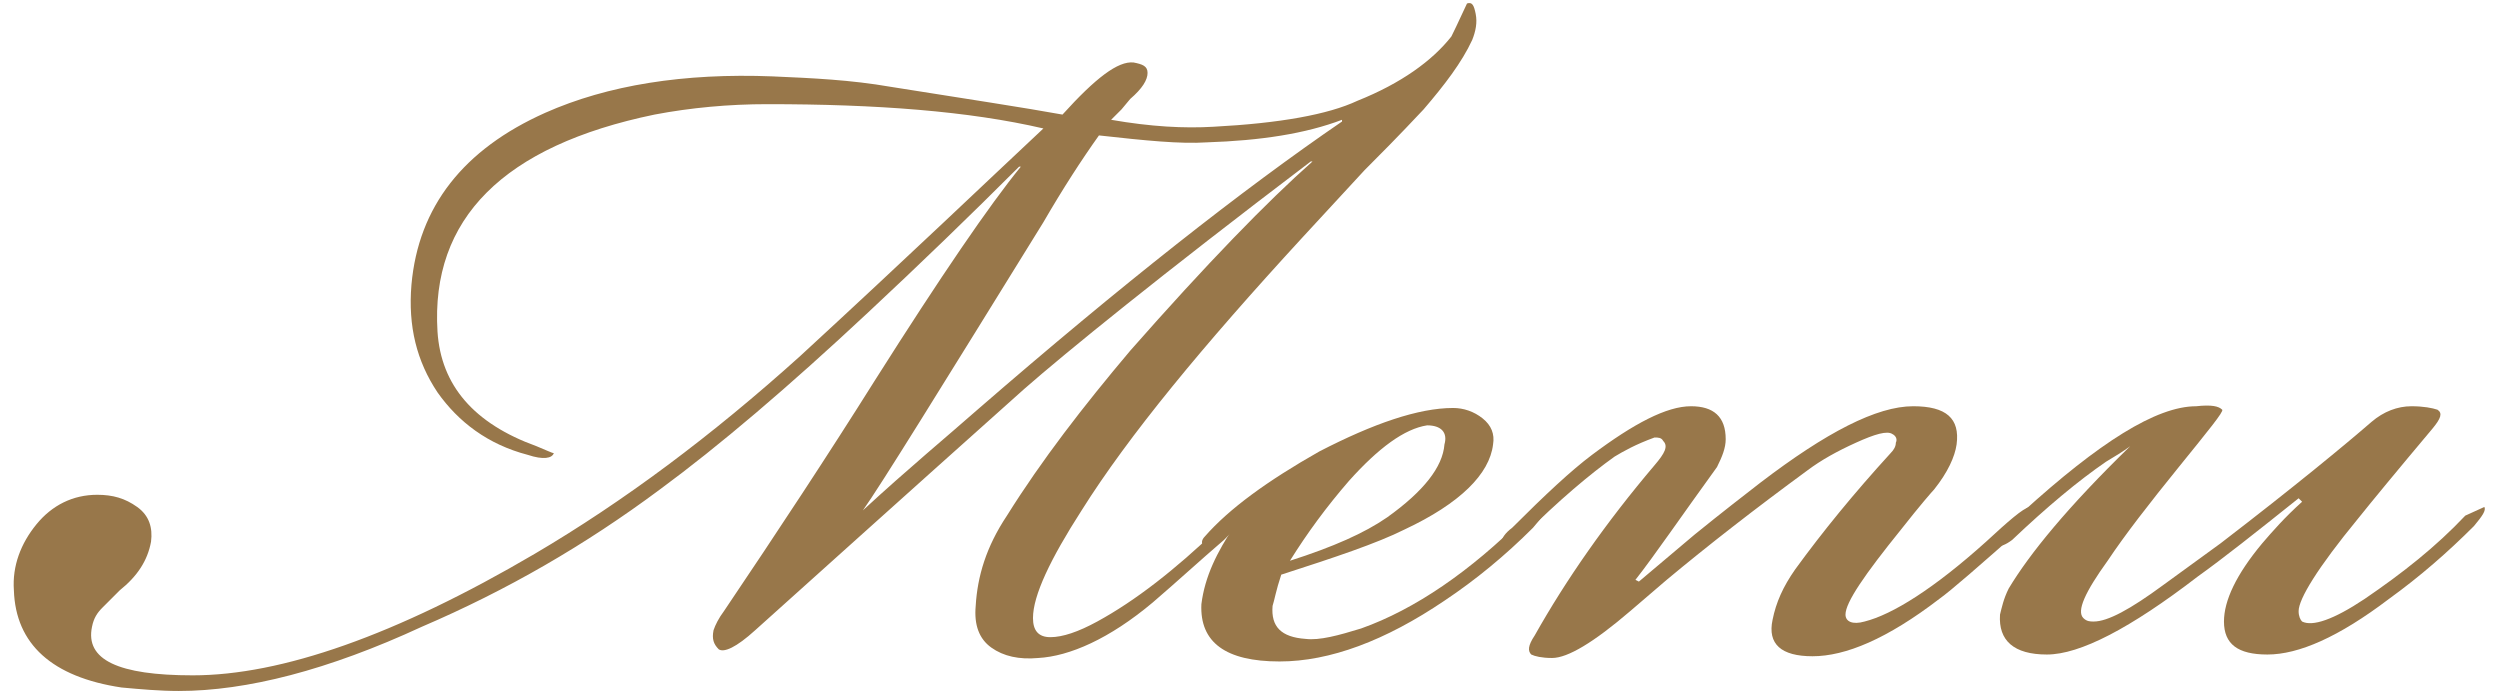 <?xml version="1.0" encoding="utf-8"?>
<!-- Generator: Adobe Illustrator 26.4.1, SVG Export Plug-In . SVG Version: 6.00 Build 0)  -->
<svg version="1.1" id="レイヤー_1" xmlns="http://www.w3.org/2000/svg" xmlns:xlink="http://www.w3.org/1999/xlink" x="0px"
	 y="0px" viewBox="0 0 144 40" style="enable-background:new 0 0 144 40;" xml:space="preserve">
<style type="text/css">
	.st0{fill:#98774A;}
</style>
<g>
	<path class="st0" d="M10.3,39.8c-1.1,0-2.2-0.1-3.3-0.2c-4-0.6-6.1-2.5-6.2-5.6c-0.1-1.4,0.4-2.7,1.3-3.8c0.9-1.1,2.1-1.7,3.5-1.7
		c0.9,0,1.6,0.2,2.3,0.7s0.9,1.2,0.8,2c-0.2,1.1-0.8,2-1.8,2.8l-1,1c-0.3,0.3-0.5,0.6-0.6,1.1c-0.4,1.9,1.5,2.8,5.8,2.8
		c5.1,0,11.7-2.3,19.7-7c5.1-3,10.2-6.8,15.3-11.4c6.3-5.8,10.9-10.2,14-13.1C55.8,6.4,50.5,6,44.2,6c-2.2,0-4.4,0.2-6.5,0.6
		C29,8.4,24.8,12.6,25.2,19.1c0.2,3.1,2.1,5.3,5.7,6.6c0.5,0.2,0.9,0.4,1,0.4c-0.1,0.3-0.6,0.4-1.5,0.1c-2.3-0.6-4-1.9-5.2-3.6
		c-1.2-1.8-1.7-3.8-1.5-6.2c0.4-4.5,3-7.8,7.7-9.9c3.6-1.6,8-2.3,13.1-2.1c2.3,0.1,4.5,0.2,6.8,0.6c4.4,0.7,7.7,1.2,9.9,1.6
		c1.9-2.1,3.2-3.1,4.1-3c0.5,0.1,0.8,0.2,0.8,0.6c0,0.4-0.3,0.9-1,1.5l-0.5,0.6c-0.2,0.2-0.4,0.4-0.6,0.6c2.3,0.4,4.2,0.5,5.9,0.4
		c3.8-0.2,6.6-0.7,8.3-1.5c2.5-1,4.3-2.3,5.4-3.7c0.4-0.8,0.7-1.5,0.9-1.9c0.3-0.1,0.4,0.1,0.5,0.6c0.1,0.5,0,1-0.2,1.5
		c-0.6,1.3-1.6,2.6-2.8,4c-1.5,1.6-2.6,2.7-3.4,3.5l-3.6,3.9c-5.7,6.2-10,11.4-12.7,15.7c-1.8,2.8-2.8,4.9-2.8,6.2
		c0,0.7,0.3,1.1,1,1.1c0.7,0,1.6-0.3,2.7-0.9c2.2-1.2,4.5-3,6.9-5.3c0.6-0.5,1-0.6,1.1-0.5c0.2,0.2-0.1,0.5-0.7,1.1
		c-1.4,1.2-2.7,2.4-4.1,3.6c-2.5,2.1-4.8,3.1-6.6,3.2c-1.1,0.1-2-0.1-2.7-0.6c-0.7-0.5-1-1.3-0.9-2.4c0.1-1.7,0.6-3.4,1.8-5.2
		c2-3.2,4.4-6.3,7.1-9.5c4.4-5,7.9-8.6,10.5-10.9h-0.1C66.8,15.9,61.4,20.3,59,22.4c-7.5,6.7-12.6,11.3-15.5,13.9
		c-1.1,1-1.8,1.3-2.1,1.1c-0.3-0.3-0.4-0.6-0.3-1.1c0.1-0.3,0.3-0.7,0.6-1.1c3.1-4.6,6-9,8.7-13.3c3.8-6,6.6-10.1,8.4-12.3h-0.1
		c-2.8,2.8-5.7,5.6-8.7,8.4c-4.6,4.3-8.6,7.7-12,10.2c-4.3,3.2-8.8,5.8-13.7,7.9C18.9,38.6,14.2,39.8,10.3,39.8L10.3,39.8z
		 M49.7,29.4c2.6-2.4,4.9-4.3,6.6-5.8c8.3-7.2,15.3-12.7,21-16.6V6.9c-2.1,0.8-4.7,1.2-7.8,1.3c-1.5,0.1-3.5-0.1-6.2-0.4
		c-1,1.4-2.1,3.1-3.2,5C54.1,22.5,50.7,28,49.7,29.4L49.7,29.4z"/>
	<path class="st0" d="M83.7,23.5c0.6,0,1.2,0.2,1.7,0.6c0.5,0.4,0.7,0.9,0.6,1.5c-0.2,1.7-1.9,3.4-5.1,4.9c-1.6,0.8-4,1.6-7.1,2.6
		c-0.3,0.9-0.4,1.5-0.5,1.8c-0.1,1.2,0.5,1.8,1.9,1.9c0.8,0.1,1.9-0.2,3.2-0.6c3.1-1.1,6.3-3.3,9.4-6.4c0.5-0.5,0.8-0.6,1.1-0.5
		c0.2,0.2-0.1,0.5-0.6,1.1c-1.6,1.6-3.3,3-5.1,4.2c-3.4,2.3-6.6,3.5-9.5,3.5c-3.1,0-4.6-1.1-4.5-3.3c0.2-1.6,0.9-3,1.9-4.5H71
		l-0.6,0.6c-0.5,0.5-0.9,0.7-1.1,0.5c-0.1-0.1-0.1-0.3,0.1-0.5c1.4-1.6,3.6-3.2,6.6-4.9C79.1,24.4,81.7,23.5,83.7,23.5L83.7,23.5z
		 M74.3,32.3c2.5-0.8,4.3-1.6,5.6-2.5c2.1-1.5,3.2-2.9,3.3-4.2c0.2-0.7-0.2-1.1-1-1.1c-1.3,0.2-2.8,1.3-4.5,3.2
		C76.4,29.2,75.3,30.7,74.3,32.3L74.3,32.3z"/>
	<path class="st0" d="M104.4,37.8c-1.8,0-2.6-0.7-2.3-2.1c0.2-1,0.6-1.9,1.3-2.9c1.6-2.2,3.4-4.4,5.5-6.7c0.2-0.2,0.3-0.4,0.3-0.6
		c0.1-0.2,0-0.4-0.2-0.5c-0.3-0.2-1,0-2.1,0.5c-1.1,0.5-2,1-2.8,1.6c-3,2.2-5.7,4.3-8.1,6.3l-2.1,1.8c-2.1,1.8-3.6,2.7-4.5,2.7
		c-0.6,0-1-0.1-1.2-0.2c-0.2-0.2-0.2-0.5,0.2-1.1c1.8-3.2,4.1-6.5,6.9-9.8c0.6-0.7,0.8-1.1,0.5-1.4c-0.1-0.2-0.3-0.2-0.5-0.2
		c-1.1,0.4-1.8,0.8-2.3,1.1c-1.4,1-3.2,2.5-5.3,4.6c-0.5,0.5-0.9,0.6-1.1,0.5c-0.1-0.1-0.1-0.1-0.1-0.2c0-0.2,0.2-0.5,0.6-0.8
		c1.9-1.9,3.4-3.3,4.6-4.2c2.4-1.8,4.3-2.8,5.7-2.8c1.3,0,2,0.6,2,1.9c0,0.5-0.2,1-0.5,1.6c-2.1,2.9-3.6,5.1-4.7,6.5l0.2,0.1
		l3.2-2.7c1.6-1.3,2.9-2.3,3.8-3c3.8-2.9,6.7-4.4,8.8-4.4c1.9,0,2.7,0.7,2.5,2.2c-0.1,0.7-0.5,1.6-1.3,2.6c-0.1,0.1-0.8,0.9-1.9,2.3
		c-2.1,2.6-3.2,4.2-3.2,4.9c0,0.4,0.4,0.6,1.1,0.4c1.6-0.4,4-1.9,7-4.6c1.3-1.2,2.1-1.9,2.5-2c0.2-0.1,0.3-0.1,0.4,0
		c0.2,0.2-0.1,0.5-0.7,1.1c-2.6,2.3-4.2,3.7-4.9,4.2C108.7,36.8,106.3,37.8,104.4,37.8L104.4,37.8z"/>
	<path class="st0" d="M122.7,25.7c-0.4,0.3-0.9,0.6-1.4,0.9c-1.6,1.1-3.4,2.6-5.4,4.5c-0.4,0.3-0.7,0.4-0.8,0.3
		c-0.1-0.1-0.1-0.1-0.1-0.2c0-0.2,0.5-0.8,1.5-1.7c4.4-4,7.7-6.1,10-6.1c0.9-0.1,1.3,0,1.5,0.2c0.1,0.1-0.8,1.2-2.5,3.3
		c-1.7,2.1-3.1,3.9-4.1,5.4c-1.3,1.8-1.8,2.9-1.4,3.3c0.2,0.2,0.4,0.2,0.6,0.2c0.8,0,2.1-0.7,4-2.1l3.3-2.4c4.3-3.3,7.2-5.7,8.7-7
		c0.7-0.6,1.5-0.9,2.3-0.9c0.7,0,1.2,0.1,1.5,0.2c0.3,0.2,0.2,0.5-0.3,1.1c-2.1,2.5-3.5,4.2-4.3,5.2c-2.3,2.8-3.4,4.6-3.4,5.3
		c0,0.3,0.1,0.5,0.2,0.6c0.6,0.3,1.8-0.1,3.6-1.3c2.2-1.5,4.1-3,5.8-4.8l1.1-0.5c0.1,0.2-0.1,0.5-0.6,1.1c-1.5,1.5-3.1,2.9-4.9,4.2
		c-2.9,2.2-5.2,3.2-7,3.2c-1.7,0-2.5-0.6-2.5-1.9c0-1.2,0.7-2.7,2.2-4.5c0.6-0.7,1.3-1.5,2.3-2.4l-0.2-0.2c-2.5,2-4.4,3.5-5.8,4.5
		c-3.9,3-6.8,4.5-8.7,4.5c-1.9,0-2.8-0.8-2.7-2.3c0.1-0.4,0.2-0.9,0.5-1.5C116.9,31.9,119.1,29.2,122.7,25.7L122.7,25.7z"/>
</g>
</svg>
